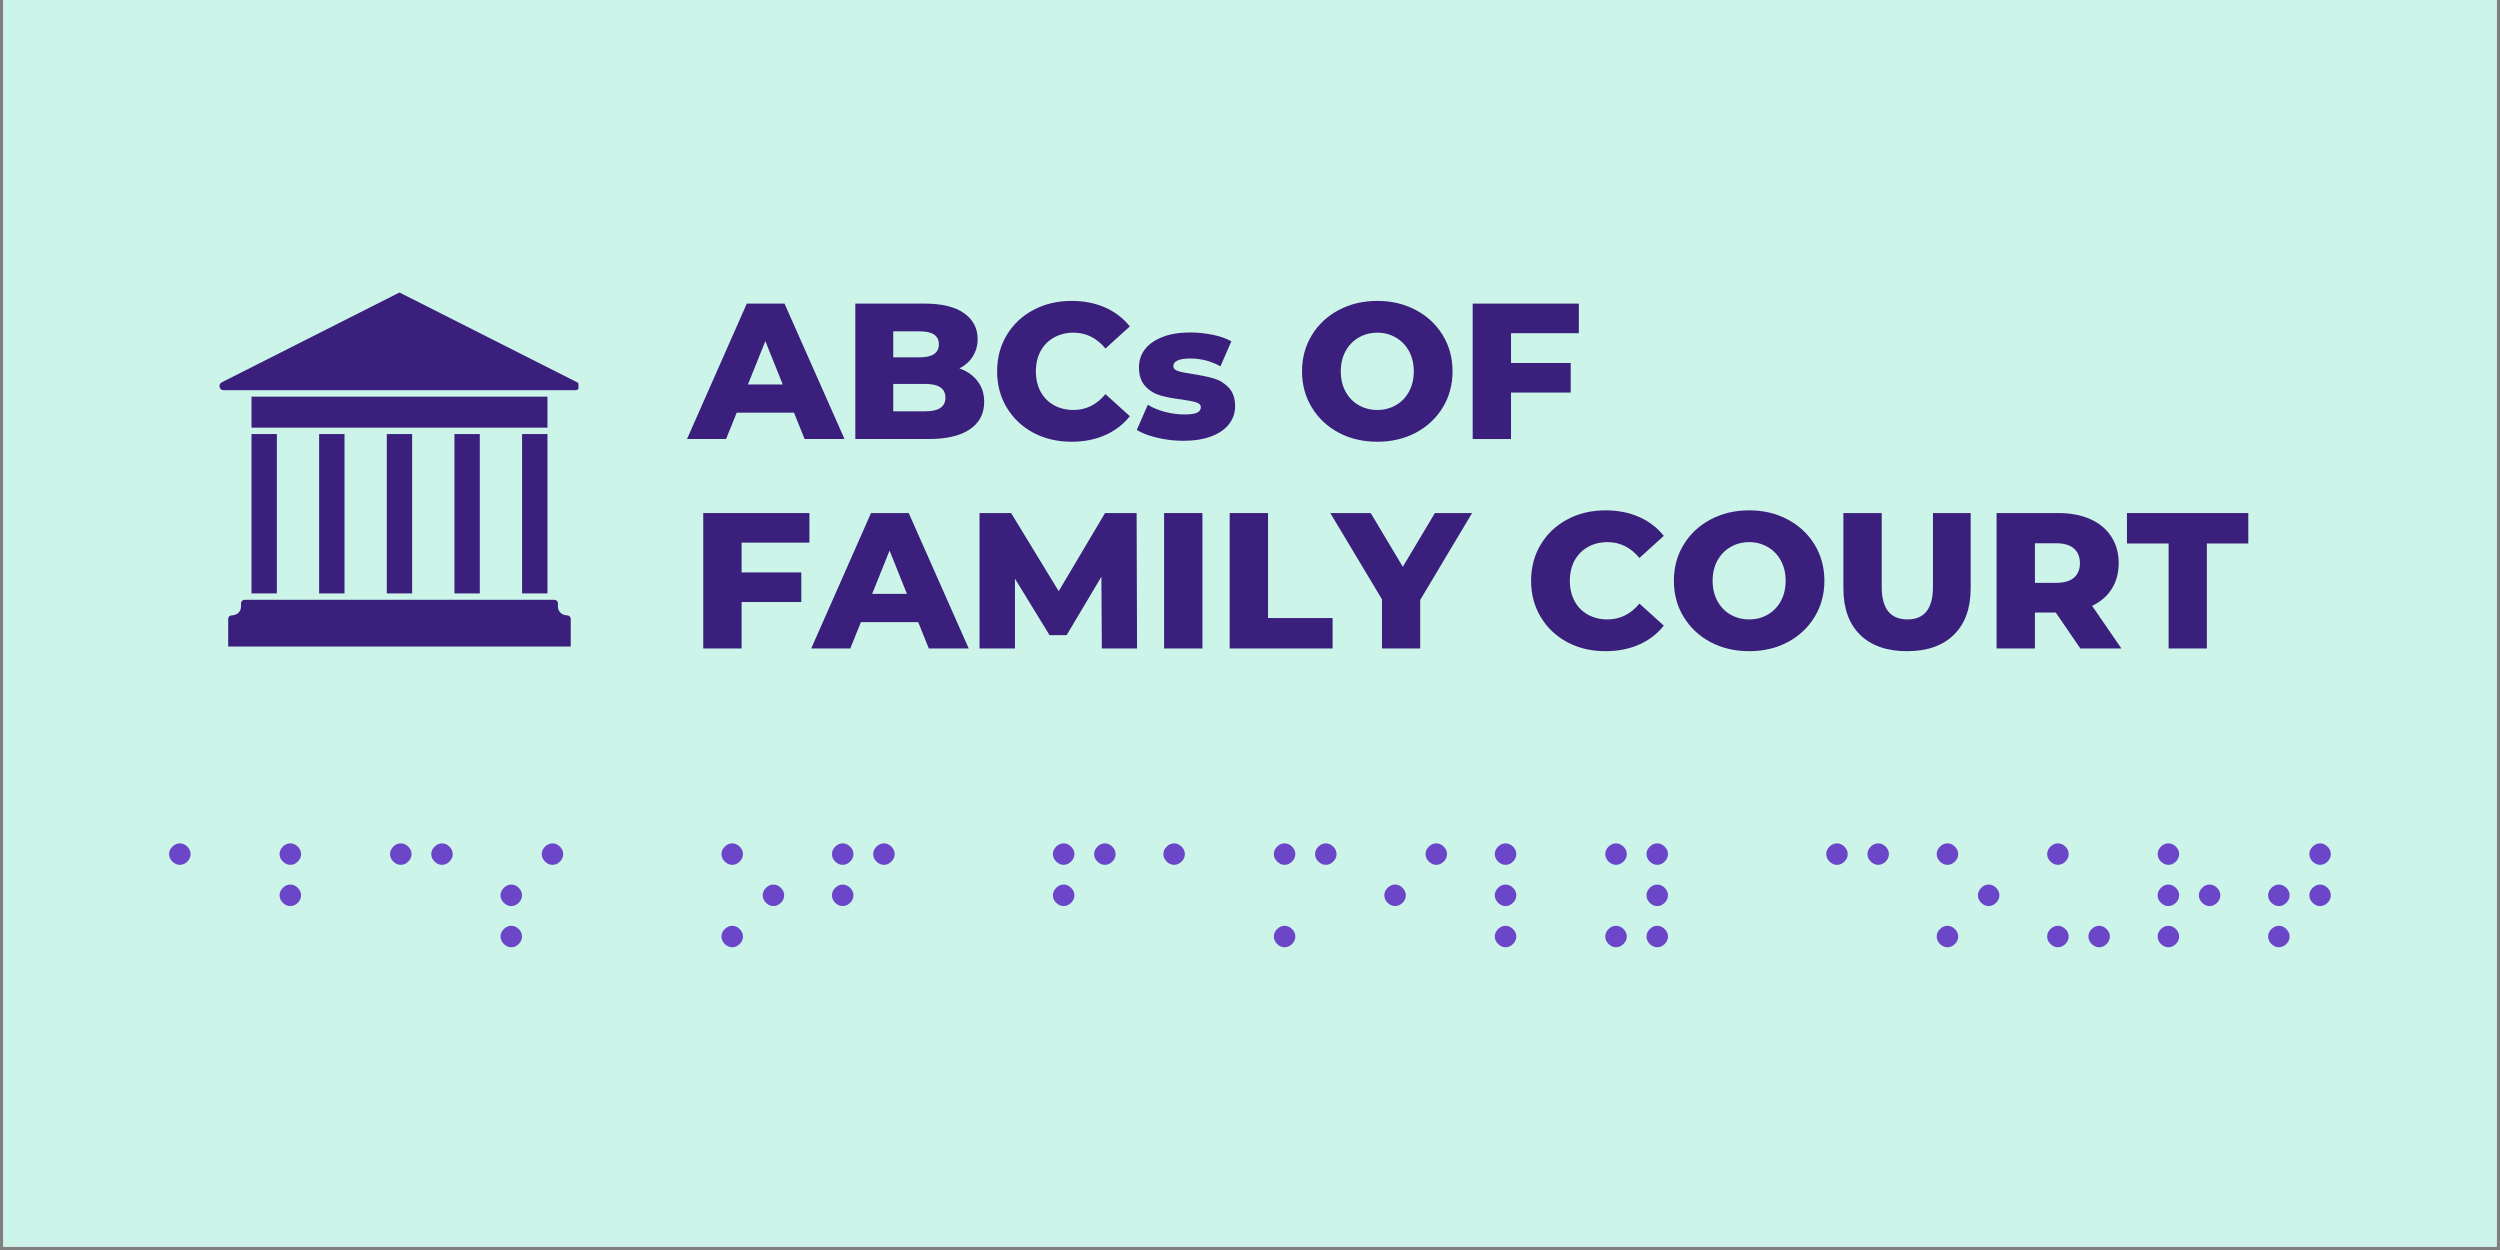 <svg xmlns="http://www.w3.org/2000/svg" xmlns:xlink="http://www.w3.org/1999/xlink" width="500" zoomAndPan="magnify" viewBox="0 0 375 187.5" height="250" preserveAspectRatio="xMidYMid meet" version="1.0"><rect x="0" y="0" width="375" height="187.5" fill="#808080" stroke="none"/><defs><g/><clipPath id="4c35e5d0c5"><path d="M 0.5 0 L 374.5 0 L 374.5 187 L 0.5 187 Z M 0.5 0 " clip-rule="nonzero"/></clipPath><clipPath id="d3321adeb7"><path d="M 32.918 43.875 L 86.766 43.875 L 86.766 58.559 L 32.918 58.559 Z M 32.918 43.875 " clip-rule="nonzero"/></clipPath><clipPath id="db2795000b"><path d="M 34.207 89.969 L 85.633 89.969 L 85.633 96.984 L 34.207 96.984 Z M 34.207 89.969 " clip-rule="nonzero"/></clipPath></defs><g clip-path="url(#4c35e5d0c5)"><path fill="#ffffff" d="M 0.5 0 L 374.5 0 L 374.5 187 L 0.5 187 Z M 0.5 0 " fill-opacity="1" fill-rule="nonzero"/><path fill="#ccf4e8" d="M 0.5 0 L 374.5 0 L 374.5 187 L 0.5 187 Z M 0.5 0 " fill-opacity="1" fill-rule="nonzero"/></g><g fill="#6c46c9" fill-opacity="1"><g transform="translate(21.782, 141.351)"><g><path d="M 5.195 -11.625 C 4.777 -11.625 4.406 -11.789 4.074 -12.117 C 3.746 -12.445 3.582 -12.816 3.582 -13.234 C 3.582 -13.652 3.746 -14.027 4.074 -14.355 C 4.406 -14.684 4.777 -14.848 5.195 -14.848 C 5.613 -14.848 5.988 -14.684 6.316 -14.355 C 6.645 -14.027 6.809 -13.652 6.809 -13.234 C 6.809 -12.816 6.645 -12.445 6.316 -12.117 C 5.988 -11.789 5.613 -11.625 5.195 -11.625 Z M 5.195 -11.625 "/></g></g></g><g fill="#6c46c9" fill-opacity="1"><g transform="translate(38.353, 141.351)"><g><path d="M 5.195 -11.625 C 4.777 -11.625 4.406 -11.789 4.074 -12.117 C 3.746 -12.445 3.582 -12.816 3.582 -13.234 C 3.582 -13.652 3.746 -14.027 4.074 -14.355 C 4.406 -14.684 4.777 -14.848 5.195 -14.848 C 5.613 -14.848 5.988 -14.684 6.316 -14.355 C 6.645 -14.027 6.809 -13.652 6.809 -13.234 C 6.809 -12.816 6.645 -12.445 6.316 -12.117 C 5.988 -11.789 5.613 -11.625 5.195 -11.625 Z M 5.195 -5.441 C 4.777 -5.441 4.406 -5.605 4.074 -5.934 C 3.746 -6.262 3.582 -6.637 3.582 -7.055 C 3.582 -7.473 3.746 -7.848 4.074 -8.176 C 4.406 -8.504 4.777 -8.668 5.195 -8.668 C 5.613 -8.668 5.988 -8.504 6.316 -8.176 C 6.645 -7.848 6.809 -7.473 6.809 -7.055 C 6.809 -6.637 6.645 -6.262 6.316 -5.934 C 5.988 -5.605 5.613 -5.441 5.195 -5.441 Z M 5.195 -5.441 "/></g></g></g><g fill="#6c46c9" fill-opacity="1"><g transform="translate(54.924, 141.351)"><g><path d="M 5.195 -11.625 C 4.777 -11.625 4.406 -11.789 4.074 -12.117 C 3.746 -12.445 3.582 -12.816 3.582 -13.234 C 3.582 -13.652 3.746 -14.027 4.074 -14.355 C 4.406 -14.684 4.777 -14.848 5.195 -14.848 C 5.613 -14.848 5.988 -14.684 6.316 -14.355 C 6.645 -14.027 6.809 -13.652 6.809 -13.234 C 6.809 -12.816 6.645 -12.445 6.316 -12.117 C 5.988 -11.789 5.613 -11.625 5.195 -11.625 Z M 11.379 -11.625 C 10.961 -11.625 10.586 -11.789 10.258 -12.117 C 9.93 -12.445 9.766 -12.816 9.766 -13.234 C 9.766 -13.652 9.93 -14.027 10.258 -14.355 C 10.586 -14.684 10.961 -14.848 11.379 -14.848 C 11.797 -14.848 12.168 -14.684 12.496 -14.355 C 12.824 -14.027 12.988 -13.652 12.988 -13.234 C 12.988 -12.816 12.824 -12.445 12.496 -12.117 C 12.168 -11.789 11.797 -11.625 11.379 -11.625 Z M 11.379 -11.625 "/></g></g></g><g fill="#6c46c9" fill-opacity="1"><g transform="translate(71.496, 141.351)"><g><path d="M 5.195 -5.441 C 4.777 -5.441 4.406 -5.605 4.074 -5.934 C 3.746 -6.262 3.582 -6.637 3.582 -7.055 C 3.582 -7.473 3.746 -7.848 4.074 -8.176 C 4.406 -8.504 4.777 -8.668 5.195 -8.668 C 5.613 -8.668 5.988 -8.504 6.316 -8.176 C 6.645 -7.848 6.809 -7.473 6.809 -7.055 C 6.809 -6.637 6.645 -6.262 6.316 -5.934 C 5.988 -5.605 5.613 -5.441 5.195 -5.441 Z M 5.195 0.738 C 4.777 0.738 4.406 0.574 4.074 0.246 C 3.746 -0.082 3.582 -0.457 3.582 -0.875 C 3.582 -1.293 3.746 -1.664 4.074 -1.992 C 4.406 -2.32 4.777 -2.484 5.195 -2.484 C 5.613 -2.484 5.988 -2.32 6.316 -1.992 C 6.645 -1.664 6.809 -1.293 6.809 -0.875 C 6.809 -0.457 6.645 -0.082 6.316 0.246 C 5.988 0.574 5.613 0.738 5.195 0.738 Z M 11.379 -11.625 C 10.961 -11.625 10.586 -11.789 10.258 -12.117 C 9.93 -12.445 9.766 -12.816 9.766 -13.234 C 9.766 -13.652 9.93 -14.027 10.258 -14.355 C 10.586 -14.684 10.961 -14.848 11.379 -14.848 C 11.797 -14.848 12.168 -14.684 12.496 -14.355 C 12.824 -14.027 12.988 -13.652 12.988 -13.234 C 12.988 -12.816 12.824 -12.445 12.496 -12.117 C 12.168 -11.789 11.797 -11.625 11.379 -11.625 Z M 11.379 -11.625 "/></g></g></g><g fill="#6c46c9" fill-opacity="1"><g transform="translate(88.067, 141.351)"><g/></g></g><g fill="#6c46c9" fill-opacity="1"><g transform="translate(104.638, 141.351)"><g><path d="M 5.195 -11.625 C 4.777 -11.625 4.406 -11.789 4.074 -12.117 C 3.746 -12.445 3.582 -12.816 3.582 -13.234 C 3.582 -13.652 3.746 -14.027 4.074 -14.355 C 4.406 -14.684 4.777 -14.848 5.195 -14.848 C 5.613 -14.848 5.988 -14.684 6.316 -14.355 C 6.645 -14.027 6.809 -13.652 6.809 -13.234 C 6.809 -12.816 6.645 -12.445 6.316 -12.117 C 5.988 -11.789 5.613 -11.625 5.195 -11.625 Z M 5.195 0.738 C 4.777 0.738 4.406 0.574 4.074 0.246 C 3.746 -0.082 3.582 -0.457 3.582 -0.875 C 3.582 -1.293 3.746 -1.664 4.074 -1.992 C 4.406 -2.32 4.777 -2.484 5.195 -2.484 C 5.613 -2.484 5.988 -2.32 6.316 -1.992 C 6.645 -1.664 6.809 -1.293 6.809 -0.875 C 6.809 -0.457 6.645 -0.082 6.316 0.246 C 5.988 0.574 5.613 0.738 5.195 0.738 Z M 11.379 -5.441 C 10.961 -5.441 10.586 -5.605 10.258 -5.934 C 9.93 -6.262 9.766 -6.637 9.766 -7.055 C 9.766 -7.473 9.93 -7.848 10.258 -8.176 C 10.586 -8.504 10.961 -8.668 11.379 -8.668 C 11.797 -8.668 12.168 -8.504 12.496 -8.176 C 12.824 -7.848 12.988 -7.473 12.988 -7.055 C 12.988 -6.637 12.824 -6.262 12.496 -5.934 C 12.168 -5.605 11.797 -5.441 11.379 -5.441 Z M 11.379 -5.441 "/></g></g></g><g fill="#6c46c9" fill-opacity="1"><g transform="translate(121.209, 141.351)"><g><path d="M 5.195 -11.625 C 4.777 -11.625 4.406 -11.789 4.074 -12.117 C 3.746 -12.445 3.582 -12.816 3.582 -13.234 C 3.582 -13.652 3.746 -14.027 4.074 -14.355 C 4.406 -14.684 4.777 -14.848 5.195 -14.848 C 5.613 -14.848 5.988 -14.684 6.316 -14.355 C 6.645 -14.027 6.809 -13.652 6.809 -13.234 C 6.809 -12.816 6.645 -12.445 6.316 -12.117 C 5.988 -11.789 5.613 -11.625 5.195 -11.625 Z M 5.195 -5.441 C 4.777 -5.441 4.406 -5.605 4.074 -5.934 C 3.746 -6.262 3.582 -6.637 3.582 -7.055 C 3.582 -7.473 3.746 -7.848 4.074 -8.176 C 4.406 -8.504 4.777 -8.668 5.195 -8.668 C 5.613 -8.668 5.988 -8.504 6.316 -8.176 C 6.645 -7.848 6.809 -7.473 6.809 -7.055 C 6.809 -6.637 6.645 -6.262 6.316 -5.934 C 5.988 -5.605 5.613 -5.441 5.195 -5.441 Z M 11.379 -11.625 C 10.961 -11.625 10.586 -11.789 10.258 -12.117 C 9.93 -12.445 9.766 -12.816 9.766 -13.234 C 9.766 -13.652 9.93 -14.027 10.258 -14.355 C 10.586 -14.684 10.961 -14.848 11.379 -14.848 C 11.797 -14.848 12.168 -14.684 12.496 -14.355 C 12.824 -14.027 12.988 -13.652 12.988 -13.234 C 12.988 -12.816 12.824 -12.445 12.496 -12.117 C 12.168 -11.789 11.797 -11.625 11.379 -11.625 Z M 11.379 -11.625 "/></g></g></g><g fill="#6c46c9" fill-opacity="1"><g transform="translate(137.781, 141.351)"><g/></g></g><g fill="#6c46c9" fill-opacity="1"><g transform="translate(154.352, 141.351)"><g><path d="M 5.195 -11.625 C 4.777 -11.625 4.406 -11.789 4.074 -12.117 C 3.746 -12.445 3.582 -12.816 3.582 -13.234 C 3.582 -13.652 3.746 -14.027 4.074 -14.355 C 4.406 -14.684 4.777 -14.848 5.195 -14.848 C 5.613 -14.848 5.988 -14.684 6.316 -14.355 C 6.645 -14.027 6.809 -13.652 6.809 -13.234 C 6.809 -12.816 6.645 -12.445 6.316 -12.117 C 5.988 -11.789 5.613 -11.625 5.195 -11.625 Z M 5.195 -5.441 C 4.777 -5.441 4.406 -5.605 4.074 -5.934 C 3.746 -6.262 3.582 -6.637 3.582 -7.055 C 3.582 -7.473 3.746 -7.848 4.074 -8.176 C 4.406 -8.504 4.777 -8.668 5.195 -8.668 C 5.613 -8.668 5.988 -8.504 6.316 -8.176 C 6.645 -7.848 6.809 -7.473 6.809 -7.055 C 6.809 -6.637 6.645 -6.262 6.316 -5.934 C 5.988 -5.605 5.613 -5.441 5.195 -5.441 Z M 11.379 -11.625 C 10.961 -11.625 10.586 -11.789 10.258 -12.117 C 9.93 -12.445 9.766 -12.816 9.766 -13.234 C 9.766 -13.652 9.93 -14.027 10.258 -14.355 C 10.586 -14.684 10.961 -14.848 11.379 -14.848 C 11.797 -14.848 12.168 -14.684 12.496 -14.355 C 12.824 -14.027 12.988 -13.652 12.988 -13.234 C 12.988 -12.816 12.824 -12.445 12.496 -12.117 C 12.168 -11.789 11.797 -11.625 11.379 -11.625 Z M 11.379 -11.625 "/></g></g></g><g fill="#6c46c9" fill-opacity="1"><g transform="translate(170.923, 141.351)"><g><path d="M 5.195 -11.625 C 4.777 -11.625 4.406 -11.789 4.074 -12.117 C 3.746 -12.445 3.582 -12.816 3.582 -13.234 C 3.582 -13.652 3.746 -14.027 4.074 -14.355 C 4.406 -14.684 4.777 -14.848 5.195 -14.848 C 5.613 -14.848 5.988 -14.684 6.316 -14.355 C 6.645 -14.027 6.809 -13.652 6.809 -13.234 C 6.809 -12.816 6.645 -12.445 6.316 -12.117 C 5.988 -11.789 5.613 -11.625 5.195 -11.625 Z M 5.195 -11.625 "/></g></g></g><g fill="#6c46c9" fill-opacity="1"><g transform="translate(187.494, 141.351)"><g><path d="M 5.195 -11.625 C 4.777 -11.625 4.406 -11.789 4.074 -12.117 C 3.746 -12.445 3.582 -12.816 3.582 -13.234 C 3.582 -13.652 3.746 -14.027 4.074 -14.355 C 4.406 -14.684 4.777 -14.848 5.195 -14.848 C 5.613 -14.848 5.988 -14.684 6.316 -14.355 C 6.645 -14.027 6.809 -13.652 6.809 -13.234 C 6.809 -12.816 6.645 -12.445 6.316 -12.117 C 5.988 -11.789 5.613 -11.625 5.195 -11.625 Z M 5.195 0.738 C 4.777 0.738 4.406 0.574 4.074 0.246 C 3.746 -0.082 3.582 -0.457 3.582 -0.875 C 3.582 -1.293 3.746 -1.664 4.074 -1.992 C 4.406 -2.32 4.777 -2.484 5.195 -2.484 C 5.613 -2.484 5.988 -2.32 6.316 -1.992 C 6.645 -1.664 6.809 -1.293 6.809 -0.875 C 6.809 -0.457 6.645 -0.082 6.316 0.246 C 5.988 0.574 5.613 0.738 5.195 0.738 Z M 11.379 -11.625 C 10.961 -11.625 10.586 -11.789 10.258 -12.117 C 9.93 -12.445 9.766 -12.816 9.766 -13.234 C 9.766 -13.652 9.93 -14.027 10.258 -14.355 C 10.586 -14.684 10.961 -14.848 11.379 -14.848 C 11.797 -14.848 12.168 -14.684 12.496 -14.355 C 12.824 -14.027 12.988 -13.652 12.988 -13.234 C 12.988 -12.816 12.824 -12.445 12.496 -12.117 C 12.168 -11.789 11.797 -11.625 11.379 -11.625 Z M 11.379 -11.625 "/></g></g></g><g fill="#6c46c9" fill-opacity="1"><g transform="translate(204.066, 141.351)"><g><path d="M 5.195 -5.441 C 4.777 -5.441 4.406 -5.605 4.074 -5.934 C 3.746 -6.262 3.582 -6.637 3.582 -7.055 C 3.582 -7.473 3.746 -7.848 4.074 -8.176 C 4.406 -8.504 4.777 -8.668 5.195 -8.668 C 5.613 -8.668 5.988 -8.504 6.316 -8.176 C 6.645 -7.848 6.809 -7.473 6.809 -7.055 C 6.809 -6.637 6.645 -6.262 6.316 -5.934 C 5.988 -5.605 5.613 -5.441 5.195 -5.441 Z M 11.379 -11.625 C 10.961 -11.625 10.586 -11.789 10.258 -12.117 C 9.93 -12.445 9.766 -12.816 9.766 -13.234 C 9.766 -13.652 9.93 -14.027 10.258 -14.355 C 10.586 -14.684 10.961 -14.848 11.379 -14.848 C 11.797 -14.848 12.168 -14.684 12.496 -14.355 C 12.824 -14.027 12.988 -13.652 12.988 -13.234 C 12.988 -12.816 12.824 -12.445 12.496 -12.117 C 12.168 -11.789 11.797 -11.625 11.379 -11.625 Z M 11.379 -11.625 "/></g></g></g><g fill="#6c46c9" fill-opacity="1"><g transform="translate(220.637, 141.351)"><g><path d="M 5.195 -11.625 C 4.777 -11.625 4.406 -11.789 4.074 -12.117 C 3.746 -12.445 3.582 -12.816 3.582 -13.234 C 3.582 -13.652 3.746 -14.027 4.074 -14.355 C 4.406 -14.684 4.777 -14.848 5.195 -14.848 C 5.613 -14.848 5.988 -14.684 6.316 -14.355 C 6.645 -14.027 6.809 -13.652 6.809 -13.234 C 6.809 -12.816 6.645 -12.445 6.316 -12.117 C 5.988 -11.789 5.613 -11.625 5.195 -11.625 Z M 5.195 -5.441 C 4.777 -5.441 4.406 -5.605 4.074 -5.934 C 3.746 -6.262 3.582 -6.637 3.582 -7.055 C 3.582 -7.473 3.746 -7.848 4.074 -8.176 C 4.406 -8.504 4.777 -8.668 5.195 -8.668 C 5.613 -8.668 5.988 -8.504 6.316 -8.176 C 6.645 -7.848 6.809 -7.473 6.809 -7.055 C 6.809 -6.637 6.645 -6.262 6.316 -5.934 C 5.988 -5.605 5.613 -5.441 5.195 -5.441 Z M 5.195 0.738 C 4.777 0.738 4.406 0.574 4.074 0.246 C 3.746 -0.082 3.582 -0.457 3.582 -0.875 C 3.582 -1.293 3.746 -1.664 4.074 -1.992 C 4.406 -2.32 4.777 -2.484 5.195 -2.484 C 5.613 -2.484 5.988 -2.32 6.316 -1.992 C 6.645 -1.664 6.809 -1.293 6.809 -0.875 C 6.809 -0.457 6.645 -0.082 6.316 0.246 C 5.988 0.574 5.613 0.738 5.195 0.738 Z M 5.195 0.738 "/></g></g></g><g fill="#6c46c9" fill-opacity="1"><g transform="translate(237.208, 141.351)"><g><path d="M 5.195 -11.625 C 4.777 -11.625 4.406 -11.789 4.074 -12.117 C 3.746 -12.445 3.582 -12.816 3.582 -13.234 C 3.582 -13.652 3.746 -14.027 4.074 -14.355 C 4.406 -14.684 4.777 -14.848 5.195 -14.848 C 5.613 -14.848 5.988 -14.684 6.316 -14.355 C 6.645 -14.027 6.809 -13.652 6.809 -13.234 C 6.809 -12.816 6.645 -12.445 6.316 -12.117 C 5.988 -11.789 5.613 -11.625 5.195 -11.625 Z M 5.195 0.738 C 4.777 0.738 4.406 0.574 4.074 0.246 C 3.746 -0.082 3.582 -0.457 3.582 -0.875 C 3.582 -1.293 3.746 -1.664 4.074 -1.992 C 4.406 -2.32 4.777 -2.484 5.195 -2.484 C 5.613 -2.484 5.988 -2.32 6.316 -1.992 C 6.645 -1.664 6.809 -1.293 6.809 -0.875 C 6.809 -0.457 6.645 -0.082 6.316 0.246 C 5.988 0.574 5.613 0.738 5.195 0.738 Z M 11.379 -11.625 C 10.961 -11.625 10.586 -11.789 10.258 -12.117 C 9.93 -12.445 9.766 -12.816 9.766 -13.234 C 9.766 -13.652 9.93 -14.027 10.258 -14.355 C 10.586 -14.684 10.961 -14.848 11.379 -14.848 C 11.797 -14.848 12.168 -14.684 12.496 -14.355 C 12.824 -14.027 12.988 -13.652 12.988 -13.234 C 12.988 -12.816 12.824 -12.445 12.496 -12.117 C 12.168 -11.789 11.797 -11.625 11.379 -11.625 Z M 11.379 -5.441 C 10.961 -5.441 10.586 -5.605 10.258 -5.934 C 9.93 -6.262 9.766 -6.637 9.766 -7.055 C 9.766 -7.473 9.93 -7.848 10.258 -8.176 C 10.586 -8.504 10.961 -8.668 11.379 -8.668 C 11.797 -8.668 12.168 -8.504 12.496 -8.176 C 12.824 -7.848 12.988 -7.473 12.988 -7.055 C 12.988 -6.637 12.824 -6.262 12.496 -5.934 C 12.168 -5.605 11.797 -5.441 11.379 -5.441 Z M 11.379 0.738 C 10.961 0.738 10.586 0.574 10.258 0.246 C 9.93 -0.082 9.766 -0.457 9.766 -0.875 C 9.766 -1.293 9.93 -1.664 10.258 -1.992 C 10.586 -2.32 10.961 -2.484 11.379 -2.484 C 11.797 -2.484 12.168 -2.32 12.496 -1.992 C 12.824 -1.664 12.988 -1.293 12.988 -0.875 C 12.988 -0.457 12.824 -0.082 12.496 0.246 C 12.168 0.574 11.797 0.738 11.379 0.738 Z M 11.379 0.738 "/></g></g></g><g fill="#6c46c9" fill-opacity="1"><g transform="translate(253.779, 141.351)"><g/></g></g><g fill="#6c46c9" fill-opacity="1"><g transform="translate(270.351, 141.351)"><g><path d="M 5.195 -11.625 C 4.777 -11.625 4.406 -11.789 4.074 -12.117 C 3.746 -12.445 3.582 -12.816 3.582 -13.234 C 3.582 -13.652 3.746 -14.027 4.074 -14.355 C 4.406 -14.684 4.777 -14.848 5.195 -14.848 C 5.613 -14.848 5.988 -14.684 6.316 -14.355 C 6.645 -14.027 6.809 -13.652 6.809 -13.234 C 6.809 -12.816 6.645 -12.445 6.316 -12.117 C 5.988 -11.789 5.613 -11.625 5.195 -11.625 Z M 11.379 -11.625 C 10.961 -11.625 10.586 -11.789 10.258 -12.117 C 9.93 -12.445 9.766 -12.816 9.766 -13.234 C 9.766 -13.652 9.93 -14.027 10.258 -14.355 C 10.586 -14.684 10.961 -14.848 11.379 -14.848 C 11.797 -14.848 12.168 -14.684 12.496 -14.355 C 12.824 -14.027 12.988 -13.652 12.988 -13.234 C 12.988 -12.816 12.824 -12.445 12.496 -12.117 C 12.168 -11.789 11.797 -11.625 11.379 -11.625 Z M 11.379 -11.625 "/></g></g></g><g fill="#6c46c9" fill-opacity="1"><g transform="translate(286.922, 141.351)"><g><path d="M 5.195 -11.625 C 4.777 -11.625 4.406 -11.789 4.074 -12.117 C 3.746 -12.445 3.582 -12.816 3.582 -13.234 C 3.582 -13.652 3.746 -14.027 4.074 -14.355 C 4.406 -14.684 4.777 -14.848 5.195 -14.848 C 5.613 -14.848 5.988 -14.684 6.316 -14.355 C 6.645 -14.027 6.809 -13.652 6.809 -13.234 C 6.809 -12.816 6.645 -12.445 6.316 -12.117 C 5.988 -11.789 5.613 -11.625 5.195 -11.625 Z M 5.195 0.738 C 4.777 0.738 4.406 0.574 4.074 0.246 C 3.746 -0.082 3.582 -0.457 3.582 -0.875 C 3.582 -1.293 3.746 -1.664 4.074 -1.992 C 4.406 -2.32 4.777 -2.484 5.195 -2.484 C 5.613 -2.484 5.988 -2.32 6.316 -1.992 C 6.645 -1.664 6.809 -1.293 6.809 -0.875 C 6.809 -0.457 6.645 -0.082 6.316 0.246 C 5.988 0.574 5.613 0.738 5.195 0.738 Z M 11.379 -5.441 C 10.961 -5.441 10.586 -5.605 10.258 -5.934 C 9.93 -6.262 9.766 -6.637 9.766 -7.055 C 9.766 -7.473 9.93 -7.848 10.258 -8.176 C 10.586 -8.504 10.961 -8.668 11.379 -8.668 C 11.797 -8.668 12.168 -8.504 12.496 -8.176 C 12.824 -7.848 12.988 -7.473 12.988 -7.055 C 12.988 -6.637 12.824 -6.262 12.496 -5.934 C 12.168 -5.605 11.797 -5.441 11.379 -5.441 Z M 11.379 -5.441 "/></g></g></g><g fill="#6c46c9" fill-opacity="1"><g transform="translate(303.493, 141.351)"><g><path d="M 5.195 -11.625 C 4.777 -11.625 4.406 -11.789 4.074 -12.117 C 3.746 -12.445 3.582 -12.816 3.582 -13.234 C 3.582 -13.652 3.746 -14.027 4.074 -14.355 C 4.406 -14.684 4.777 -14.848 5.195 -14.848 C 5.613 -14.848 5.988 -14.684 6.316 -14.355 C 6.645 -14.027 6.809 -13.652 6.809 -13.234 C 6.809 -12.816 6.645 -12.445 6.316 -12.117 C 5.988 -11.789 5.613 -11.625 5.195 -11.625 Z M 5.195 0.738 C 4.777 0.738 4.406 0.574 4.074 0.246 C 3.746 -0.082 3.582 -0.457 3.582 -0.875 C 3.582 -1.293 3.746 -1.664 4.074 -1.992 C 4.406 -2.32 4.777 -2.484 5.195 -2.484 C 5.613 -2.484 5.988 -2.32 6.316 -1.992 C 6.645 -1.664 6.809 -1.293 6.809 -0.875 C 6.809 -0.457 6.645 -0.082 6.316 0.246 C 5.988 0.574 5.613 0.738 5.195 0.738 Z M 11.379 0.738 C 10.961 0.738 10.586 0.574 10.258 0.246 C 9.93 -0.082 9.766 -0.457 9.766 -0.875 C 9.766 -1.293 9.93 -1.664 10.258 -1.992 C 10.586 -2.32 10.961 -2.484 11.379 -2.484 C 11.797 -2.484 12.168 -2.32 12.496 -1.992 C 12.824 -1.664 12.988 -1.293 12.988 -0.875 C 12.988 -0.457 12.824 -0.082 12.496 0.246 C 12.168 0.574 11.797 0.738 11.379 0.738 Z M 11.379 0.738 "/></g></g></g><g fill="#6c46c9" fill-opacity="1"><g transform="translate(320.064, 141.351)"><g><path d="M 5.195 -11.625 C 4.777 -11.625 4.406 -11.789 4.074 -12.117 C 3.746 -12.445 3.582 -12.816 3.582 -13.234 C 3.582 -13.652 3.746 -14.027 4.074 -14.355 C 4.406 -14.684 4.777 -14.848 5.195 -14.848 C 5.613 -14.848 5.988 -14.684 6.316 -14.355 C 6.645 -14.027 6.809 -13.652 6.809 -13.234 C 6.809 -12.816 6.645 -12.445 6.316 -12.117 C 5.988 -11.789 5.613 -11.625 5.195 -11.625 Z M 5.195 -5.441 C 4.777 -5.441 4.406 -5.605 4.074 -5.934 C 3.746 -6.262 3.582 -6.637 3.582 -7.055 C 3.582 -7.473 3.746 -7.848 4.074 -8.176 C 4.406 -8.504 4.777 -8.668 5.195 -8.668 C 5.613 -8.668 5.988 -8.504 6.316 -8.176 C 6.645 -7.848 6.809 -7.473 6.809 -7.055 C 6.809 -6.637 6.645 -6.262 6.316 -5.934 C 5.988 -5.605 5.613 -5.441 5.195 -5.441 Z M 5.195 0.738 C 4.777 0.738 4.406 0.574 4.074 0.246 C 3.746 -0.082 3.582 -0.457 3.582 -0.875 C 3.582 -1.293 3.746 -1.664 4.074 -1.992 C 4.406 -2.32 4.777 -2.484 5.195 -2.484 C 5.613 -2.484 5.988 -2.32 6.316 -1.992 C 6.645 -1.664 6.809 -1.293 6.809 -0.875 C 6.809 -0.457 6.645 -0.082 6.316 0.246 C 5.988 0.574 5.613 0.738 5.195 0.738 Z M 11.379 -5.441 C 10.961 -5.441 10.586 -5.605 10.258 -5.934 C 9.93 -6.262 9.766 -6.637 9.766 -7.055 C 9.766 -7.473 9.93 -7.848 10.258 -8.176 C 10.586 -8.504 10.961 -8.668 11.379 -8.668 C 11.797 -8.668 12.168 -8.504 12.496 -8.176 C 12.824 -7.848 12.988 -7.473 12.988 -7.055 C 12.988 -6.637 12.824 -6.262 12.496 -5.934 C 12.168 -5.605 11.797 -5.441 11.379 -5.441 Z M 11.379 -5.441 "/></g></g></g><g fill="#6c46c9" fill-opacity="1"><g transform="translate(336.636, 141.351)"><g><path d="M 5.195 -5.441 C 4.777 -5.441 4.406 -5.605 4.074 -5.934 C 3.746 -6.262 3.582 -6.637 3.582 -7.055 C 3.582 -7.473 3.746 -7.848 4.074 -8.176 C 4.406 -8.504 4.777 -8.668 5.195 -8.668 C 5.613 -8.668 5.988 -8.504 6.316 -8.176 C 6.645 -7.848 6.809 -7.473 6.809 -7.055 C 6.809 -6.637 6.645 -6.262 6.316 -5.934 C 5.988 -5.605 5.613 -5.441 5.195 -5.441 Z M 5.195 0.738 C 4.777 0.738 4.406 0.574 4.074 0.246 C 3.746 -0.082 3.582 -0.457 3.582 -0.875 C 3.582 -1.293 3.746 -1.664 4.074 -1.992 C 4.406 -2.32 4.777 -2.484 5.195 -2.484 C 5.613 -2.484 5.988 -2.32 6.316 -1.992 C 6.645 -1.664 6.809 -1.293 6.809 -0.875 C 6.809 -0.457 6.645 -0.082 6.316 0.246 C 5.988 0.574 5.613 0.738 5.195 0.738 Z M 11.379 -11.625 C 10.961 -11.625 10.586 -11.789 10.258 -12.117 C 9.93 -12.445 9.766 -12.816 9.766 -13.234 C 9.766 -13.652 9.93 -14.027 10.258 -14.355 C 10.586 -14.684 10.961 -14.848 11.379 -14.848 C 11.797 -14.848 12.168 -14.684 12.496 -14.355 C 12.824 -14.027 12.988 -13.652 12.988 -13.234 C 12.988 -12.816 12.824 -12.445 12.496 -12.117 C 12.168 -11.789 11.797 -11.625 11.379 -11.625 Z M 11.379 -5.441 C 10.961 -5.441 10.586 -5.605 10.258 -5.934 C 9.93 -6.262 9.766 -6.637 9.766 -7.055 C 9.766 -7.473 9.93 -7.848 10.258 -8.176 C 10.586 -8.504 10.961 -8.668 11.379 -8.668 C 11.797 -8.668 12.168 -8.504 12.496 -8.176 C 12.824 -7.848 12.988 -7.473 12.988 -7.055 C 12.988 -6.637 12.824 -6.262 12.496 -5.934 C 12.168 -5.605 11.797 -5.441 11.379 -5.441 Z M 11.379 -5.441 "/></g></g></g><g fill="#3a1f7c" fill-opacity="1"><g transform="translate(103.458, 65.854)"><g><path d="M 15.641 -3.953 L 7.047 -3.953 L 5.453 0 L -0.406 0 L 8.562 -20.312 L 14.219 -20.312 L 23.219 0 L 17.234 0 Z M 13.953 -8.188 L 11.344 -14.688 L 8.734 -8.188 Z M 13.953 -8.188 "/></g></g></g><g fill="#3a1f7c" fill-opacity="1"><g transform="translate(126.268, 65.854)"><g><path d="M 17.641 -10.594 C 18.797 -10.188 19.703 -9.551 20.359 -8.688 C 21.023 -7.832 21.359 -6.797 21.359 -5.578 C 21.359 -3.797 20.641 -2.422 19.203 -1.453 C 17.773 -0.484 15.707 0 13 0 L 2.031 0 L 2.031 -20.312 L 12.422 -20.312 C 15.016 -20.312 16.988 -19.832 18.344 -18.875 C 19.695 -17.914 20.375 -16.625 20.375 -15 C 20.375 -14.031 20.133 -13.164 19.656 -12.406 C 19.188 -11.645 18.516 -11.039 17.641 -10.594 Z M 7.719 -16.156 L 7.719 -12.25 L 11.672 -12.25 C 13.598 -12.25 14.562 -12.906 14.562 -14.219 C 14.562 -15.508 13.598 -16.156 11.672 -16.156 Z M 12.531 -4.156 C 14.539 -4.156 15.547 -4.836 15.547 -6.203 C 15.547 -7.578 14.539 -8.266 12.531 -8.266 L 7.719 -8.266 L 7.719 -4.156 Z M 12.531 -4.156 "/></g></g></g><g fill="#3a1f7c" fill-opacity="1"><g transform="translate(148.584, 65.854)"><g><path d="M 12.156 0.406 C 10.031 0.406 8.117 -0.039 6.422 -0.938 C 4.734 -1.844 3.406 -3.098 2.438 -4.703 C 1.469 -6.305 0.984 -8.125 0.984 -10.156 C 0.984 -12.188 1.469 -14.004 2.438 -15.609 C 3.406 -17.211 4.734 -18.461 6.422 -19.359 C 8.117 -20.266 10.031 -20.719 12.156 -20.719 C 14.008 -20.719 15.68 -20.391 17.172 -19.734 C 18.66 -19.078 19.898 -18.129 20.891 -16.891 L 17.234 -13.578 C 15.922 -15.16 14.328 -15.953 12.453 -15.953 C 11.348 -15.953 10.363 -15.707 9.5 -15.219 C 8.645 -14.738 7.977 -14.062 7.5 -13.188 C 7.031 -12.312 6.797 -11.301 6.797 -10.156 C 6.797 -9.008 7.031 -7.992 7.5 -7.109 C 7.977 -6.234 8.645 -5.555 9.5 -5.078 C 10.363 -4.598 11.348 -4.359 12.453 -4.359 C 14.328 -4.359 15.922 -5.148 17.234 -6.734 L 20.891 -3.422 C 19.898 -2.18 18.66 -1.234 17.172 -0.578 C 15.68 0.078 14.008 0.406 12.156 0.406 Z M 12.156 0.406 "/></g></g></g><g fill="#3a1f7c" fill-opacity="1"><g transform="translate(170.001, 65.854)"><g><path d="M 7.484 0.266 C 6.172 0.266 4.875 0.113 3.594 -0.188 C 2.32 -0.488 1.297 -0.879 0.516 -1.359 L 2.172 -5.141 C 2.891 -4.691 3.738 -4.336 4.719 -4.078 C 5.707 -3.816 6.688 -3.688 7.656 -3.688 C 8.551 -3.688 9.188 -3.773 9.562 -3.953 C 9.938 -4.141 10.125 -4.41 10.125 -4.766 C 10.125 -5.109 9.895 -5.352 9.438 -5.5 C 8.988 -5.645 8.27 -5.785 7.281 -5.922 C 6.02 -6.078 4.945 -6.281 4.062 -6.531 C 3.188 -6.781 2.43 -7.242 1.797 -7.922 C 1.16 -8.598 0.844 -9.547 0.844 -10.766 C 0.844 -11.773 1.141 -12.672 1.734 -13.453 C 2.336 -14.234 3.211 -14.848 4.359 -15.297 C 5.516 -15.754 6.895 -15.984 8.5 -15.984 C 9.645 -15.984 10.773 -15.867 11.891 -15.641 C 13.016 -15.41 13.953 -15.082 14.703 -14.656 L 13.062 -10.906 C 11.664 -11.688 10.156 -12.078 8.531 -12.078 C 7.656 -12.078 7.016 -11.973 6.609 -11.766 C 6.203 -11.566 6 -11.301 6 -10.969 C 6 -10.602 6.223 -10.348 6.672 -10.203 C 7.117 -10.055 7.852 -9.906 8.875 -9.75 C 10.176 -9.551 11.25 -9.328 12.094 -9.078 C 12.945 -8.828 13.688 -8.367 14.312 -7.703 C 14.945 -7.035 15.266 -6.102 15.266 -4.906 C 15.266 -3.914 14.961 -3.031 14.359 -2.25 C 13.766 -1.469 12.879 -0.852 11.703 -0.406 C 10.535 0.039 9.129 0.266 7.484 0.266 Z M 7.484 0.266 "/></g></g></g><g fill="#3a1f7c" fill-opacity="1"><g transform="translate(185.875, 65.854)"><g/></g></g><g fill="#3a1f7c" fill-opacity="1"><g transform="translate(194.32, 65.854)"><g><path d="M 12.281 0.406 C 10.125 0.406 8.191 -0.047 6.484 -0.953 C 4.773 -1.867 3.43 -3.129 2.453 -4.734 C 1.473 -6.336 0.984 -8.145 0.984 -10.156 C 0.984 -12.164 1.473 -13.973 2.453 -15.578 C 3.43 -17.18 4.773 -18.438 6.484 -19.344 C 8.191 -20.258 10.125 -20.719 12.281 -20.719 C 14.426 -20.719 16.352 -20.258 18.062 -19.344 C 19.77 -18.438 21.113 -17.18 22.094 -15.578 C 23.07 -13.973 23.562 -12.164 23.562 -10.156 C 23.562 -8.145 23.07 -6.336 22.094 -4.734 C 21.113 -3.129 19.77 -1.867 18.062 -0.953 C 16.352 -0.047 14.426 0.406 12.281 0.406 Z M 12.281 -4.359 C 13.301 -4.359 14.227 -4.598 15.062 -5.078 C 15.895 -5.555 16.551 -6.234 17.031 -7.109 C 17.508 -7.992 17.75 -9.008 17.75 -10.156 C 17.75 -11.301 17.508 -12.312 17.031 -13.188 C 16.551 -14.062 15.895 -14.738 15.062 -15.219 C 14.227 -15.707 13.301 -15.953 12.281 -15.953 C 11.25 -15.953 10.316 -15.707 9.484 -15.219 C 8.648 -14.738 7.992 -14.062 7.516 -13.188 C 7.035 -12.312 6.797 -11.301 6.797 -10.156 C 6.797 -9.008 7.035 -7.992 7.516 -7.109 C 7.992 -6.234 8.648 -5.555 9.484 -5.078 C 10.316 -4.598 11.25 -4.359 12.281 -4.359 Z M 12.281 -4.359 "/></g></g></g><g fill="#3a1f7c" fill-opacity="1"><g transform="translate(218.871, 65.854)"><g><path d="M 7.781 -15.875 L 7.781 -11.406 L 16.734 -11.406 L 16.734 -6.969 L 7.781 -6.969 L 7.781 0 L 2.031 0 L 2.031 -20.312 L 17.953 -20.312 L 17.953 -15.875 Z M 7.781 -15.875 "/></g></g></g><g fill="#3a1f7c" fill-opacity="1"><g transform="translate(103.458, 97.271)"><g><path d="M 7.781 -15.875 L 7.781 -11.406 L 16.734 -11.406 L 16.734 -6.969 L 7.781 -6.969 L 7.781 0 L 2.031 0 L 2.031 -20.312 L 17.953 -20.312 L 17.953 -15.875 Z M 7.781 -15.875 "/></g></g></g><g fill="#3a1f7c" fill-opacity="1"><g transform="translate(122.089, 97.271)"><g><path d="M 15.641 -3.953 L 7.047 -3.953 L 5.453 0 L -0.406 0 L 8.562 -20.312 L 14.219 -20.312 L 23.219 0 L 17.234 0 Z M 13.953 -8.188 L 11.344 -14.688 L 8.734 -8.188 Z M 13.953 -8.188 "/></g></g></g><g fill="#3a1f7c" fill-opacity="1"><g transform="translate(144.899, 97.271)"><g><path d="M 20.375 0 L 20.312 -10.766 L 15.094 -2 L 12.531 -2 L 7.344 -10.469 L 7.344 0 L 2.031 0 L 2.031 -20.312 L 6.766 -20.312 L 13.906 -8.594 L 20.859 -20.312 L 25.594 -20.312 L 25.656 0 Z M 20.375 0 "/></g></g></g><g fill="#3a1f7c" fill-opacity="1"><g transform="translate(172.584, 97.271)"><g><path d="M 2.031 -20.312 L 7.781 -20.312 L 7.781 0 L 2.031 0 Z M 2.031 -20.312 "/></g></g></g><g fill="#3a1f7c" fill-opacity="1"><g transform="translate(182.422, 97.271)"><g><path d="M 2.031 -20.312 L 7.781 -20.312 L 7.781 -4.562 L 17.469 -4.562 L 17.469 0 L 2.031 0 Z M 2.031 -20.312 "/></g></g></g><g fill="#3a1f7c" fill-opacity="1"><g transform="translate(200.124, 97.271)"><g><path d="M 12.906 -7.281 L 12.906 0 L 7.172 0 L 7.172 -7.375 L -0.578 -20.312 L 5.484 -20.312 L 10.297 -12.25 L 15.109 -20.312 L 20.688 -20.312 Z M 12.906 -7.281 "/></g></g></g><g fill="#3a1f7c" fill-opacity="1"><g transform="translate(220.235, 97.271)"><g/></g></g><g fill="#3a1f7c" fill-opacity="1"><g transform="translate(228.68, 97.271)"><g><path d="M 12.156 0.406 C 10.031 0.406 8.117 -0.039 6.422 -0.938 C 4.734 -1.844 3.406 -3.098 2.438 -4.703 C 1.469 -6.305 0.984 -8.125 0.984 -10.156 C 0.984 -12.188 1.469 -14.004 2.438 -15.609 C 3.406 -17.211 4.734 -18.461 6.422 -19.359 C 8.117 -20.266 10.031 -20.719 12.156 -20.719 C 14.008 -20.719 15.68 -20.391 17.172 -19.734 C 18.66 -19.078 19.898 -18.129 20.891 -16.891 L 17.234 -13.578 C 15.922 -15.16 14.328 -15.953 12.453 -15.953 C 11.348 -15.953 10.363 -15.707 9.5 -15.219 C 8.645 -14.738 7.977 -14.062 7.5 -13.188 C 7.031 -12.312 6.797 -11.301 6.797 -10.156 C 6.797 -9.008 7.031 -7.992 7.5 -7.109 C 7.977 -6.234 8.645 -5.555 9.5 -5.078 C 10.363 -4.598 11.348 -4.359 12.453 -4.359 C 14.328 -4.359 15.922 -5.148 17.234 -6.734 L 20.891 -3.422 C 19.898 -2.18 18.66 -1.234 17.172 -0.578 C 15.68 0.078 14.008 0.406 12.156 0.406 Z M 12.156 0.406 "/></g></g></g><g fill="#3a1f7c" fill-opacity="1"><g transform="translate(250.097, 97.271)"><g><path d="M 12.281 0.406 C 10.125 0.406 8.191 -0.047 6.484 -0.953 C 4.773 -1.867 3.43 -3.129 2.453 -4.734 C 1.473 -6.336 0.984 -8.145 0.984 -10.156 C 0.984 -12.164 1.473 -13.973 2.453 -15.578 C 3.43 -17.18 4.773 -18.438 6.484 -19.344 C 8.191 -20.258 10.125 -20.719 12.281 -20.719 C 14.426 -20.719 16.352 -20.258 18.062 -19.344 C 19.77 -18.438 21.113 -17.18 22.094 -15.578 C 23.07 -13.973 23.562 -12.164 23.562 -10.156 C 23.562 -8.145 23.07 -6.336 22.094 -4.734 C 21.113 -3.129 19.77 -1.867 18.062 -0.953 C 16.352 -0.047 14.426 0.406 12.281 0.406 Z M 12.281 -4.359 C 13.301 -4.359 14.227 -4.598 15.062 -5.078 C 15.895 -5.555 16.551 -6.234 17.031 -7.109 C 17.508 -7.992 17.75 -9.008 17.75 -10.156 C 17.75 -11.301 17.508 -12.312 17.031 -13.188 C 16.551 -14.062 15.895 -14.738 15.062 -15.219 C 14.227 -15.707 13.301 -15.953 12.281 -15.953 C 11.25 -15.953 10.316 -15.707 9.484 -15.219 C 8.648 -14.738 7.992 -14.062 7.516 -13.188 C 7.035 -12.312 6.797 -11.301 6.797 -10.156 C 6.797 -9.008 7.035 -7.992 7.516 -7.109 C 7.992 -6.234 8.648 -5.555 9.484 -5.078 C 10.316 -4.598 11.25 -4.359 12.281 -4.359 Z M 12.281 -4.359 "/></g></g></g><g fill="#3a1f7c" fill-opacity="1"><g transform="translate(274.648, 97.271)"><g><path d="M 11.406 0.406 C 8.383 0.406 6.035 -0.414 4.359 -2.062 C 2.691 -3.707 1.859 -6.035 1.859 -9.047 L 1.859 -20.312 L 7.609 -20.312 L 7.609 -9.234 C 7.609 -5.984 8.895 -4.359 11.469 -4.359 C 14.02 -4.359 15.297 -5.984 15.297 -9.234 L 15.297 -20.312 L 20.953 -20.312 L 20.953 -9.047 C 20.953 -6.035 20.113 -3.707 18.438 -2.062 C 16.758 -0.414 14.414 0.406 11.406 0.406 Z M 11.406 0.406 "/></g></g></g><g fill="#3a1f7c" fill-opacity="1"><g transform="translate(297.458, 97.271)"><g><path d="M 10.906 -5.391 L 7.781 -5.391 L 7.781 0 L 2.031 0 L 2.031 -20.312 L 11.312 -20.312 C 13.156 -20.312 14.754 -20.004 16.109 -19.391 C 17.461 -18.785 18.504 -17.914 19.234 -16.781 C 19.973 -15.656 20.344 -14.328 20.344 -12.797 C 20.344 -11.328 20 -10.047 19.312 -8.953 C 18.625 -7.859 17.641 -7.004 16.359 -6.391 L 20.75 0 L 14.594 0 Z M 14.531 -12.797 C 14.531 -13.742 14.227 -14.477 13.625 -15 C 13.031 -15.52 12.145 -15.781 10.969 -15.781 L 7.781 -15.781 L 7.781 -9.844 L 10.969 -9.844 C 12.145 -9.844 13.031 -10.098 13.625 -10.609 C 14.227 -11.117 14.531 -11.848 14.531 -12.797 Z M 14.531 -12.797 "/></g></g></g><g fill="#3a1f7c" fill-opacity="1"><g transform="translate(318.933, 97.271)"><g><path d="M 6.359 -15.75 L 0.109 -15.75 L 0.109 -20.312 L 18.312 -20.312 L 18.312 -15.75 L 12.094 -15.75 L 12.094 0 L 6.359 0 Z M 6.359 -15.75 "/></g></g></g><g clip-path="url(#d3321adeb7)"><path fill="#3a1f7c" d="M 86.578 57.348 L 59.922 43.875 L 33.262 57.348 C 32.672 57.645 32.887 58.531 33.543 58.531 L 86.297 58.531 C 86.957 58.531 87.168 57.645 86.578 57.348 " fill-opacity="1" fill-rule="nonzero"/></g><path fill="#3a1f7c" d="M 82.117 59.496 L 37.723 59.496 L 37.723 64.148 L 82.117 64.148 L 82.117 59.496 " fill-opacity="1" fill-rule="nonzero"/><g clip-path="url(#db2795000b)"><path fill="#3a1f7c" d="M 85.059 92.301 C 84.305 92.301 83.691 91.727 83.691 91.023 L 83.691 90.488 C 83.691 90.203 83.445 89.973 83.141 89.973 L 36.699 89.973 C 36.395 89.973 36.148 90.203 36.148 90.488 L 36.148 91.023 C 36.148 91.727 35.535 92.301 34.781 92.301 C 34.477 92.301 34.23 92.531 34.23 92.812 L 34.23 97.09 L 85.609 97.09 L 85.609 92.812 C 85.609 92.531 85.363 92.301 85.059 92.301 " fill-opacity="1" fill-rule="nonzero"/></g><path fill="#3a1f7c" d="M 37.723 89.012 L 41.527 89.012 L 41.527 65.109 L 37.723 65.109 L 37.723 89.012 " fill-opacity="1" fill-rule="nonzero"/><path fill="#3a1f7c" d="M 61.82 89.012 L 61.82 65.109 L 58.02 65.109 L 58.02 89.012 L 61.82 89.012 " fill-opacity="1" fill-rule="nonzero"/><path fill="#3a1f7c" d="M 82.117 89.012 L 82.117 65.109 L 78.312 65.109 L 78.312 89.012 L 82.117 89.012 " fill-opacity="1" fill-rule="nonzero"/><path fill="#3a1f7c" d="M 71.969 89.012 L 71.969 65.109 L 68.168 65.109 L 68.168 89.012 L 71.969 89.012 " fill-opacity="1" fill-rule="nonzero"/><path fill="#3a1f7c" d="M 51.676 89.012 L 51.676 65.109 L 47.871 65.109 L 47.871 89.012 L 51.676 89.012 " fill-opacity="1" fill-rule="nonzero"/></svg>